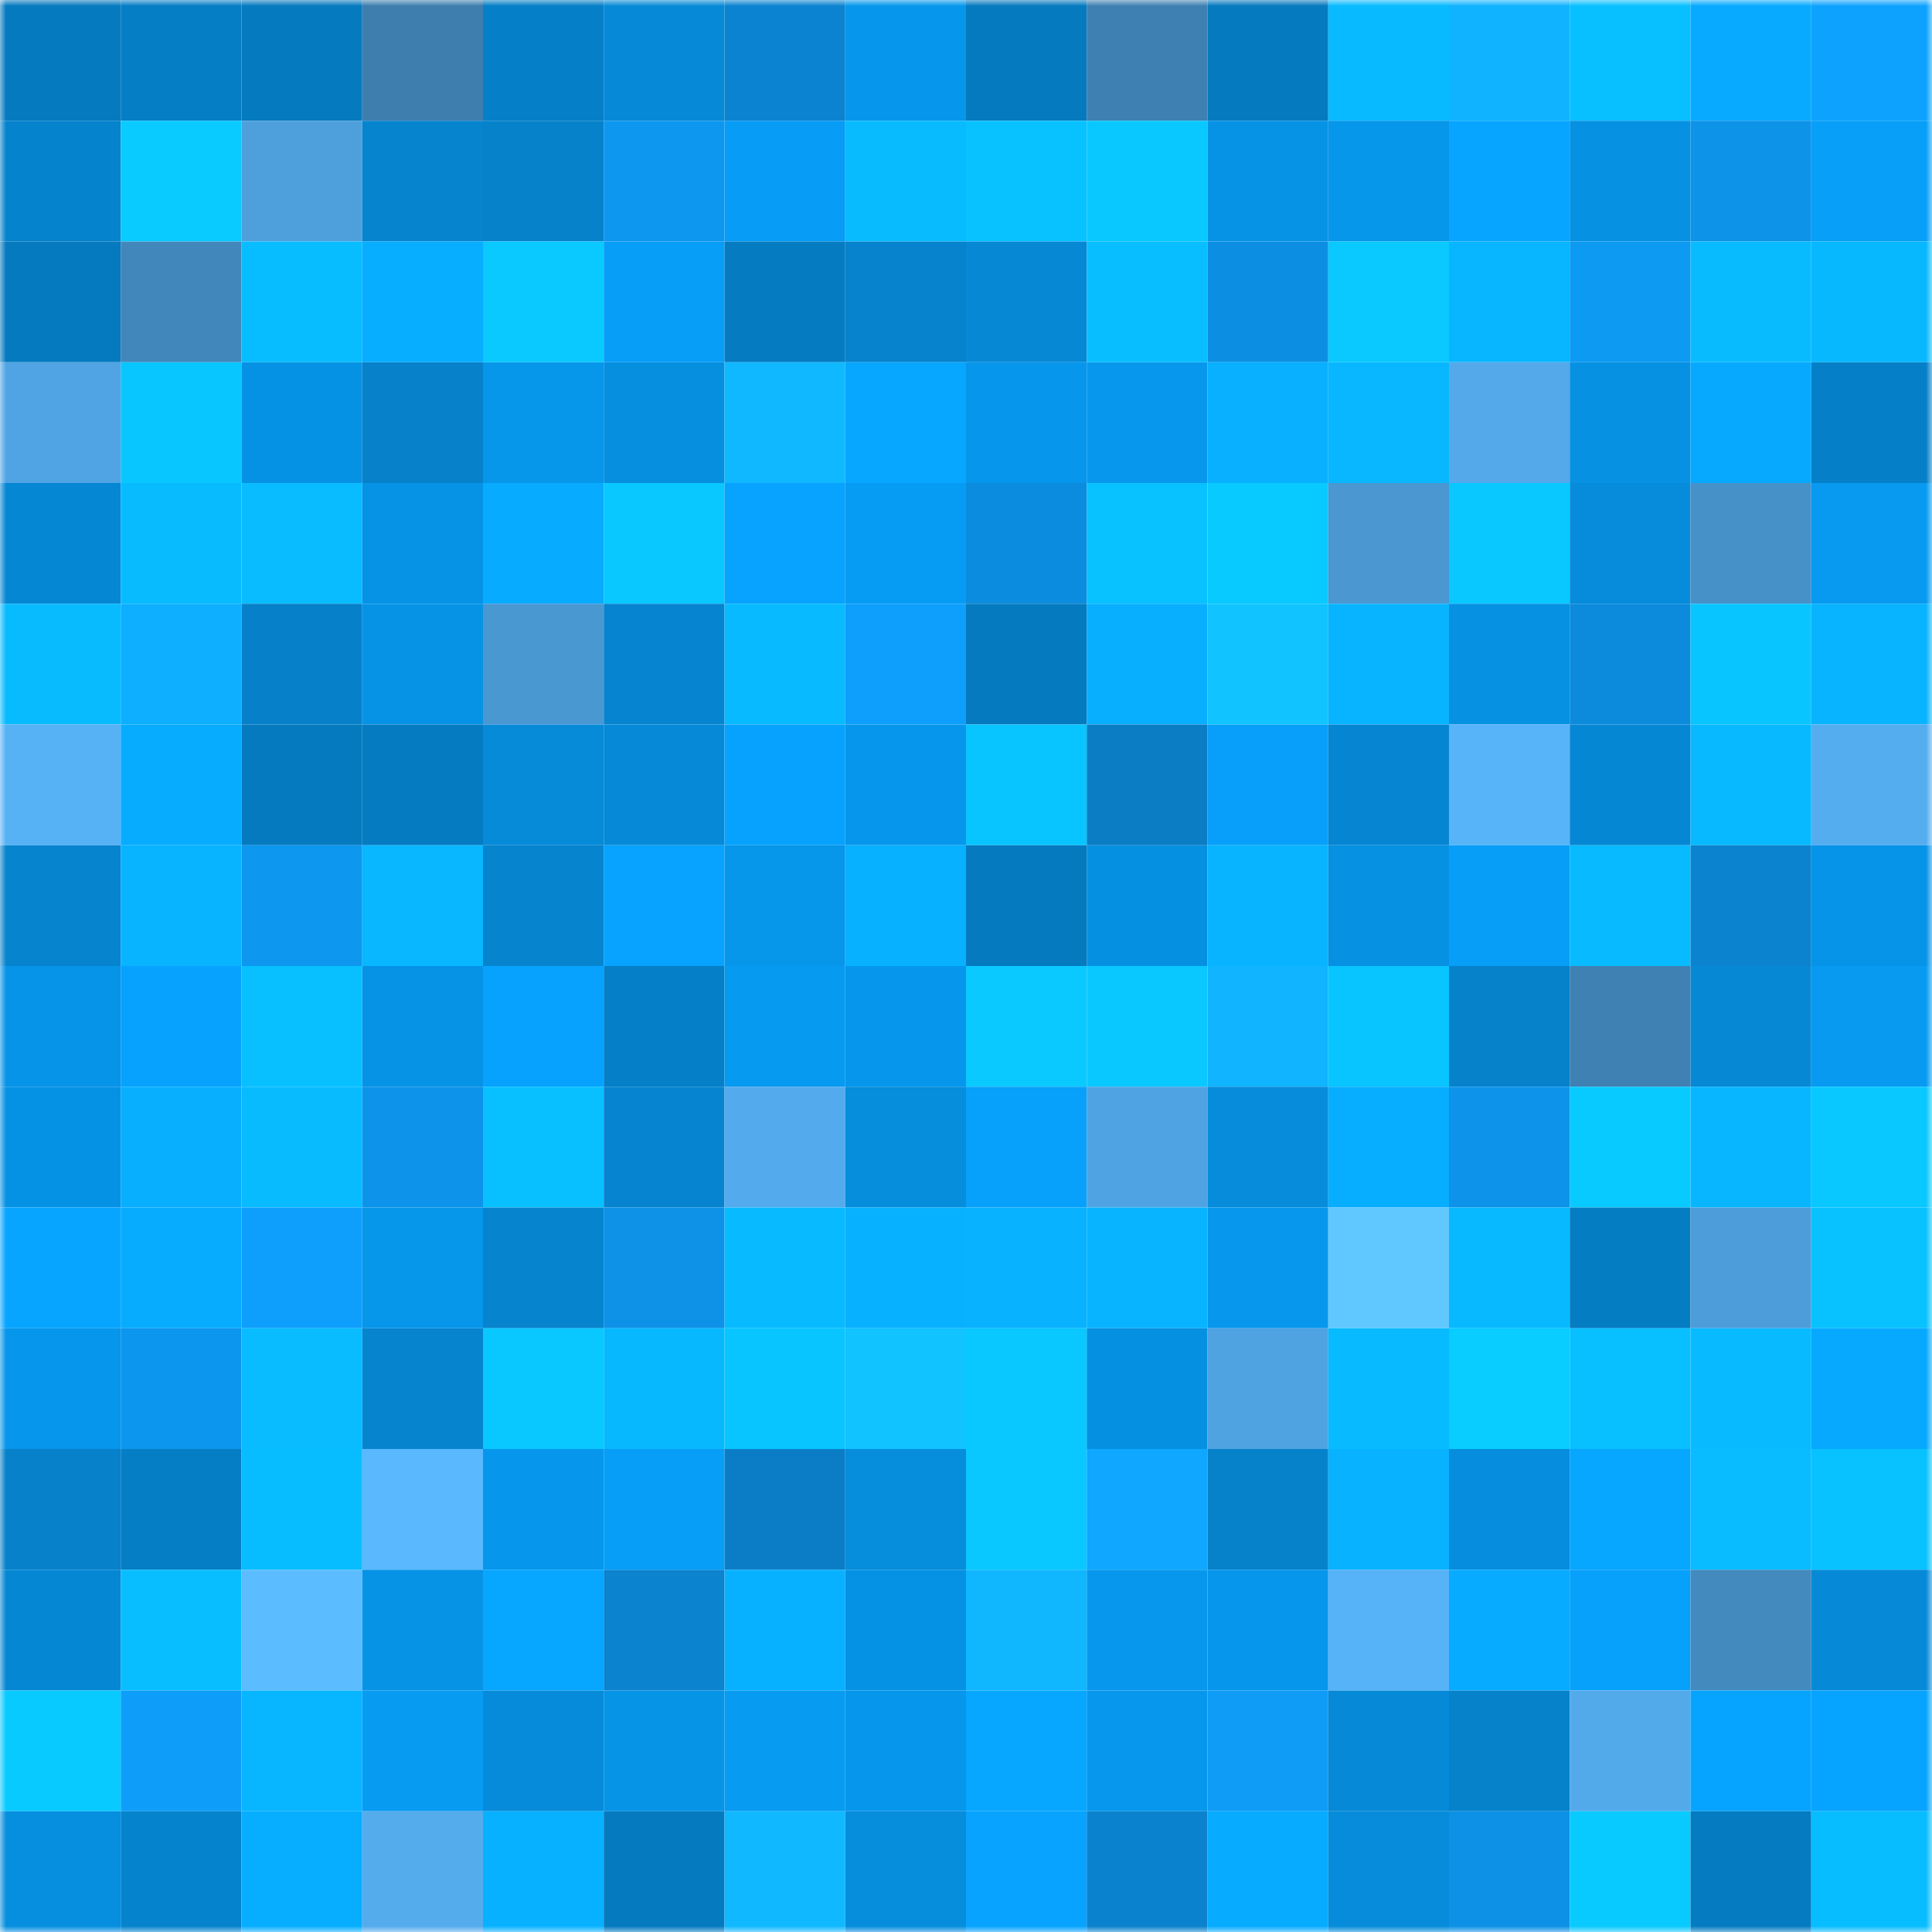 <svg viewBox="0 0 160 160" fill="none" role="img" xmlns="http://www.w3.org/2000/svg" width="240" height="240" name="ens%2Cludusgames.eth"><mask id="765772821" mask-type="alpha" maskUnits="userSpaceOnUse" x="0" y="0" width="160" height="160"><rect width="160" height="160" fill="#FFFFFF"></rect></mask><g mask="url(#765772821)"><rect x="0" y="0" width="10" height="10" fill="#057abf"></rect><rect x="10" y="0" width="10" height="10" fill="#057ec5"></rect><rect x="20" y="0" width="10" height="10" fill="#057abf"></rect><rect x="30" y="0" width="10" height="10" fill="#3d7eae"></rect><rect x="40" y="0" width="10" height="10" fill="#057fc7"></rect><rect x="50" y="0" width="10" height="10" fill="#068ad7"></rect><rect x="60" y="0" width="10" height="10" fill="#0b83d0"></rect><rect x="70" y="0" width="10" height="10" fill="#0697ec"></rect><rect x="80" y="0" width="10" height="10" fill="#057abf"></rect><rect x="90" y="0" width="10" height="10" fill="#3e80b1"></rect><rect x="100" y="0" width="10" height="10" fill="#057abf"></rect><rect x="110" y="0" width="10" height="10" fill="#08baff"></rect><rect x="120" y="0" width="10" height="10" fill="#10b3ff"></rect><rect x="130" y="0" width="10" height="10" fill="#08bfff"></rect><rect x="140" y="0" width="10" height="10" fill="#07aaff"></rect><rect x="150" y="0" width="10" height="10" fill="#0ea2ff"></rect><rect x="0" y="10" width="10" height="10" fill="#0683cd"></rect><rect x="10" y="10" width="10" height="10" fill="#09cbff"></rect><rect x="20" y="10" width="10" height="10" fill="#4ea0dd"></rect><rect x="30" y="10" width="10" height="10" fill="#0684ce"></rect><rect x="40" y="10" width="10" height="10" fill="#0682cb"></rect><rect x="50" y="10" width="10" height="10" fill="#0d97ef"></rect><rect x="60" y="10" width="10" height="10" fill="#079cf5"></rect><rect x="70" y="10" width="10" height="10" fill="#08bbff"></rect><rect x="80" y="10" width="10" height="10" fill="#08c2ff"></rect><rect x="90" y="10" width="10" height="10" fill="#09c8ff"></rect><rect x="100" y="10" width="10" height="10" fill="#0693e6"></rect><rect x="110" y="10" width="10" height="10" fill="#0696ea"></rect><rect x="120" y="10" width="10" height="10" fill="#07a5ff"></rect><rect x="130" y="10" width="10" height="10" fill="#0691e3"></rect><rect x="140" y="10" width="10" height="10" fill="#0d93e8"></rect><rect x="150" y="10" width="10" height="10" fill="#079ff8"></rect><rect x="0" y="20" width="10" height="10" fill="#057abf"></rect><rect x="10" y="20" width="10" height="10" fill="#4287bb"></rect><rect x="20" y="20" width="10" height="10" fill="#08bdff"></rect><rect x="30" y="20" width="10" height="10" fill="#07adff"></rect><rect x="40" y="20" width="10" height="10" fill="#09c9ff"></rect><rect x="50" y="20" width="10" height="10" fill="#079ef7"></rect><rect x="60" y="20" width="10" height="10" fill="#057cc2"></rect><rect x="70" y="20" width="10" height="10" fill="#0683cc"></rect><rect x="80" y="20" width="10" height="10" fill="#0688d5"></rect><rect x="90" y="20" width="10" height="10" fill="#08beff"></rect><rect x="100" y="20" width="10" height="10" fill="#0c8fe3"></rect><rect x="110" y="20" width="10" height="10" fill="#09c9ff"></rect><rect x="120" y="20" width="10" height="10" fill="#08b6ff"></rect><rect x="130" y="20" width="10" height="10" fill="#0d9af3"></rect><rect x="140" y="20" width="10" height="10" fill="#08bbff"></rect><rect x="150" y="20" width="10" height="10" fill="#08b8ff"></rect><rect x="0" y="30" width="10" height="10" fill="#50a4e3"></rect><rect x="10" y="30" width="10" height="10" fill="#08c6ff"></rect><rect x="20" y="30" width="10" height="10" fill="#0692e4"></rect><rect x="30" y="30" width="10" height="10" fill="#0681ca"></rect><rect x="40" y="30" width="10" height="10" fill="#0696ea"></rect><rect x="50" y="30" width="10" height="10" fill="#068fdf"></rect><rect x="60" y="30" width="10" height="10" fill="#10b9ff"></rect><rect x="70" y="30" width="10" height="10" fill="#07a6ff"></rect><rect x="80" y="30" width="10" height="10" fill="#0697ec"></rect><rect x="90" y="30" width="10" height="10" fill="#0798ed"></rect><rect x="100" y="30" width="10" height="10" fill="#08b0ff"></rect><rect x="110" y="30" width="10" height="10" fill="#08b7ff"></rect><rect x="120" y="30" width="10" height="10" fill="#53a9ea"></rect><rect x="130" y="30" width="10" height="10" fill="#0691e3"></rect><rect x="140" y="30" width="10" height="10" fill="#07a9ff"></rect><rect x="150" y="30" width="10" height="10" fill="#0580c8"></rect><rect x="0" y="40" width="10" height="10" fill="#0687d3"></rect><rect x="10" y="40" width="10" height="10" fill="#08bbff"></rect><rect x="20" y="40" width="10" height="10" fill="#08bcff"></rect><rect x="30" y="40" width="10" height="10" fill="#0693e6"></rect><rect x="40" y="40" width="10" height="10" fill="#07abff"></rect><rect x="50" y="40" width="10" height="10" fill="#09c7ff"></rect><rect x="60" y="40" width="10" height="10" fill="#07a3ff"></rect><rect x="70" y="40" width="10" height="10" fill="#079cf4"></rect><rect x="80" y="40" width="10" height="10" fill="#0c8cde"></rect><rect x="90" y="40" width="10" height="10" fill="#08c1ff"></rect><rect x="100" y="40" width="10" height="10" fill="#09caff"></rect><rect x="110" y="40" width="10" height="10" fill="#4a97d1"></rect><rect x="120" y="40" width="10" height="10" fill="#09c8ff"></rect><rect x="130" y="40" width="10" height="10" fill="#068cdb"></rect><rect x="140" y="40" width="10" height="10" fill="#4791c9"></rect><rect x="150" y="40" width="10" height="10" fill="#079af0"></rect><rect x="0" y="50" width="10" height="10" fill="#08bbff"></rect><rect x="10" y="50" width="10" height="10" fill="#0fafff"></rect><rect x="20" y="50" width="10" height="10" fill="#0680c9"></rect><rect x="30" y="50" width="10" height="10" fill="#0693e6"></rect><rect x="40" y="50" width="10" height="10" fill="#4a98d2"></rect><rect x="50" y="50" width="10" height="10" fill="#0684cf"></rect><rect x="60" y="50" width="10" height="10" fill="#08baff"></rect><rect x="70" y="50" width="10" height="10" fill="#0e9ffc"></rect><rect x="80" y="50" width="10" height="10" fill="#057abf"></rect><rect x="90" y="50" width="10" height="10" fill="#08afff"></rect><rect x="100" y="50" width="10" height="10" fill="#11c4ff"></rect><rect x="110" y="50" width="10" height="10" fill="#08b4ff"></rect><rect x="120" y="50" width="10" height="10" fill="#0691e3"></rect><rect x="130" y="50" width="10" height="10" fill="#0c8adb"></rect><rect x="140" y="50" width="10" height="10" fill="#08c5ff"></rect><rect x="150" y="50" width="10" height="10" fill="#08b3ff"></rect><rect x="0" y="60" width="10" height="10" fill="#57b1f5"></rect><rect x="10" y="60" width="10" height="10" fill="#07acff"></rect><rect x="20" y="60" width="10" height="10" fill="#057abf"></rect><rect x="30" y="60" width="10" height="10" fill="#057cc2"></rect><rect x="40" y="60" width="10" height="10" fill="#068bd9"></rect><rect x="50" y="60" width="10" height="10" fill="#068ad7"></rect><rect x="60" y="60" width="10" height="10" fill="#07a2fd"></rect><rect x="70" y="60" width="10" height="10" fill="#0697ec"></rect><rect x="80" y="60" width="10" height="10" fill="#08c5ff"></rect><rect x="90" y="60" width="10" height="10" fill="#0b7dc5"></rect><rect x="100" y="60" width="10" height="10" fill="#079ff9"></rect><rect x="110" y="60" width="10" height="10" fill="#0686d2"></rect><rect x="120" y="60" width="10" height="10" fill="#58b4f9"></rect><rect x="130" y="60" width="10" height="10" fill="#0687d3"></rect><rect x="140" y="60" width="10" height="10" fill="#08b9ff"></rect><rect x="150" y="60" width="10" height="10" fill="#54adef"></rect><rect x="0" y="70" width="10" height="10" fill="#0684ce"></rect><rect x="10" y="70" width="10" height="10" fill="#08b4ff"></rect><rect x="20" y="70" width="10" height="10" fill="#0d97ef"></rect><rect x="30" y="70" width="10" height="10" fill="#08b7ff"></rect><rect x="40" y="70" width="10" height="10" fill="#0684ce"></rect><rect x="50" y="70" width="10" height="10" fill="#07a3ff"></rect><rect x="60" y="70" width="10" height="10" fill="#0696ea"></rect><rect x="70" y="70" width="10" height="10" fill="#08b1ff"></rect><rect x="80" y="70" width="10" height="10" fill="#057abf"></rect><rect x="90" y="70" width="10" height="10" fill="#0690e1"></rect><rect x="100" y="70" width="10" height="10" fill="#08b4ff"></rect><rect x="110" y="70" width="10" height="10" fill="#0691e2"></rect><rect x="120" y="70" width="10" height="10" fill="#079ef8"></rect><rect x="130" y="70" width="10" height="10" fill="#08baff"></rect><rect x="140" y="70" width="10" height="10" fill="#0b83cf"></rect><rect x="150" y="70" width="10" height="10" fill="#0694e8"></rect><rect x="0" y="80" width="10" height="10" fill="#0694e8"></rect><rect x="10" y="80" width="10" height="10" fill="#07a2fd"></rect><rect x="20" y="80" width="10" height="10" fill="#08c0ff"></rect><rect x="30" y="80" width="10" height="10" fill="#0693e6"></rect><rect x="40" y="80" width="10" height="10" fill="#07a2fe"></rect><rect x="50" y="80" width="10" height="10" fill="#057fc7"></rect><rect x="60" y="80" width="10" height="10" fill="#079af1"></rect><rect x="70" y="80" width="10" height="10" fill="#0697ec"></rect><rect x="80" y="80" width="10" height="10" fill="#09c9ff"></rect><rect x="90" y="80" width="10" height="10" fill="#09c8ff"></rect><rect x="100" y="80" width="10" height="10" fill="#10b4ff"></rect><rect x="110" y="80" width="10" height="10" fill="#08c4ff"></rect><rect x="120" y="80" width="10" height="10" fill="#0682cb"></rect><rect x="130" y="80" width="10" height="10" fill="#3f81b3"></rect><rect x="140" y="80" width="10" height="10" fill="#0688d5"></rect><rect x="150" y="80" width="10" height="10" fill="#079af0"></rect><rect x="0" y="90" width="10" height="10" fill="#0692e4"></rect><rect x="10" y="90" width="10" height="10" fill="#08afff"></rect><rect x="20" y="90" width="10" height="10" fill="#08bbff"></rect><rect x="30" y="90" width="10" height="10" fill="#0d94ea"></rect><rect x="40" y="90" width="10" height="10" fill="#08c0ff"></rect><rect x="50" y="90" width="10" height="10" fill="#0684cf"></rect><rect x="60" y="90" width="10" height="10" fill="#53abed"></rect><rect x="70" y="90" width="10" height="10" fill="#068ddc"></rect><rect x="80" y="90" width="10" height="10" fill="#07a0fa"></rect><rect x="90" y="90" width="10" height="10" fill="#50a3e2"></rect><rect x="100" y="90" width="10" height="10" fill="#068cda"></rect><rect x="110" y="90" width="10" height="10" fill="#07adff"></rect><rect x="120" y="90" width="10" height="10" fill="#0d93e9"></rect><rect x="130" y="90" width="10" height="10" fill="#09caff"></rect><rect x="140" y="90" width="10" height="10" fill="#08b6ff"></rect><rect x="150" y="90" width="10" height="10" fill="#09c8ff"></rect><rect x="0" y="100" width="10" height="10" fill="#07a5ff"></rect><rect x="10" y="100" width="10" height="10" fill="#07acff"></rect><rect x="20" y="100" width="10" height="10" fill="#0e9ffc"></rect><rect x="30" y="100" width="10" height="10" fill="#0696ea"></rect><rect x="40" y="100" width="10" height="10" fill="#0684ce"></rect><rect x="50" y="100" width="10" height="10" fill="#0d92e7"></rect><rect x="60" y="100" width="10" height="10" fill="#08baff"></rect><rect x="70" y="100" width="10" height="10" fill="#08b1ff"></rect><rect x="80" y="100" width="10" height="10" fill="#08b2ff"></rect><rect x="90" y="100" width="10" height="10" fill="#08b4ff"></rect><rect x="100" y="100" width="10" height="10" fill="#0798ed"></rect><rect x="110" y="100" width="10" height="10" fill="#61c8ff"></rect><rect x="120" y="100" width="10" height="10" fill="#08b9ff"></rect><rect x="130" y="100" width="10" height="10" fill="#057dc3"></rect><rect x="140" y="100" width="10" height="10" fill="#4d9dda"></rect><rect x="150" y="100" width="10" height="10" fill="#08c2ff"></rect><rect x="0" y="110" width="10" height="10" fill="#0696eb"></rect><rect x="10" y="110" width="10" height="10" fill="#0d96ed"></rect><rect x="20" y="110" width="10" height="10" fill="#08bcff"></rect><rect x="30" y="110" width="10" height="10" fill="#0684ce"></rect><rect x="40" y="110" width="10" height="10" fill="#09c8ff"></rect><rect x="50" y="110" width="10" height="10" fill="#08b8ff"></rect><rect x="60" y="110" width="10" height="10" fill="#08c5ff"></rect><rect x="70" y="110" width="10" height="10" fill="#11c3ff"></rect><rect x="80" y="110" width="10" height="10" fill="#09c7ff"></rect><rect x="90" y="110" width="10" height="10" fill="#0690e1"></rect><rect x="100" y="110" width="10" height="10" fill="#4fa3e1"></rect><rect x="110" y="110" width="10" height="10" fill="#08baff"></rect><rect x="120" y="110" width="10" height="10" fill="#09ccff"></rect><rect x="130" y="110" width="10" height="10" fill="#08bfff"></rect><rect x="140" y="110" width="10" height="10" fill="#08baff"></rect><rect x="150" y="110" width="10" height="10" fill="#07a9ff"></rect><rect x="0" y="120" width="10" height="10" fill="#0681ca"></rect><rect x="10" y="120" width="10" height="10" fill="#057ec5"></rect><rect x="20" y="120" width="10" height="10" fill="#08bdff"></rect><rect x="30" y="120" width="10" height="10" fill="#5ab8ff"></rect><rect x="40" y="120" width="10" height="10" fill="#0697ec"></rect><rect x="50" y="120" width="10" height="10" fill="#079ef7"></rect><rect x="60" y="120" width="10" height="10" fill="#0b7dc6"></rect><rect x="70" y="120" width="10" height="10" fill="#068ddc"></rect><rect x="80" y="120" width="10" height="10" fill="#09c8ff"></rect><rect x="90" y="120" width="10" height="10" fill="#0fa7ff"></rect><rect x="100" y="120" width="10" height="10" fill="#0682cb"></rect><rect x="110" y="120" width="10" height="10" fill="#08b2ff"></rect><rect x="120" y="120" width="10" height="10" fill="#068ddd"></rect><rect x="130" y="120" width="10" height="10" fill="#07a6ff"></rect><rect x="140" y="120" width="10" height="10" fill="#08bcff"></rect><rect x="150" y="120" width="10" height="10" fill="#08c2ff"></rect><rect x="0" y="130" width="10" height="10" fill="#0687d3"></rect><rect x="10" y="130" width="10" height="10" fill="#08beff"></rect><rect x="20" y="130" width="10" height="10" fill="#5bbcff"></rect><rect x="30" y="130" width="10" height="10" fill="#0693e6"></rect><rect x="40" y="130" width="10" height="10" fill="#07a6ff"></rect><rect x="50" y="130" width="10" height="10" fill="#0b83cf"></rect><rect x="60" y="130" width="10" height="10" fill="#08b1ff"></rect><rect x="70" y="130" width="10" height="10" fill="#0692e4"></rect><rect x="80" y="130" width="10" height="10" fill="#10b7ff"></rect><rect x="90" y="130" width="10" height="10" fill="#0798ed"></rect><rect x="100" y="130" width="10" height="10" fill="#0696eb"></rect><rect x="110" y="130" width="10" height="10" fill="#57b3f8"></rect><rect x="120" y="130" width="10" height="10" fill="#07abff"></rect><rect x="130" y="130" width="10" height="10" fill="#07a1fb"></rect><rect x="140" y="130" width="10" height="10" fill="#438abe"></rect><rect x="150" y="130" width="10" height="10" fill="#068ad8"></rect><rect x="0" y="140" width="10" height="10" fill="#09caff"></rect><rect x="10" y="140" width="10" height="10" fill="#0e9df9"></rect><rect x="20" y="140" width="10" height="10" fill="#08b5ff"></rect><rect x="30" y="140" width="10" height="10" fill="#079bf2"></rect><rect x="40" y="140" width="10" height="10" fill="#068bda"></rect><rect x="50" y="140" width="10" height="10" fill="#0694e7"></rect><rect x="60" y="140" width="10" height="10" fill="#079bf2"></rect><rect x="70" y="140" width="10" height="10" fill="#0697ec"></rect><rect x="80" y="140" width="10" height="10" fill="#07a6ff"></rect><rect x="90" y="140" width="10" height="10" fill="#0798ed"></rect><rect x="100" y="140" width="10" height="10" fill="#0e9cf7"></rect><rect x="110" y="140" width="10" height="10" fill="#0689d6"></rect><rect x="120" y="140" width="10" height="10" fill="#0682cb"></rect><rect x="130" y="140" width="10" height="10" fill="#53aaeb"></rect><rect x="140" y="140" width="10" height="10" fill="#07a4ff"></rect><rect x="150" y="140" width="10" height="10" fill="#07a4ff"></rect><rect x="0" y="150" width="10" height="10" fill="#068edf"></rect><rect x="10" y="150" width="10" height="10" fill="#0683cd"></rect><rect x="20" y="150" width="10" height="10" fill="#07aeff"></rect><rect x="30" y="150" width="10" height="10" fill="#54aced"></rect><rect x="40" y="150" width="10" height="10" fill="#08b1ff"></rect><rect x="50" y="150" width="10" height="10" fill="#057abf"></rect><rect x="60" y="150" width="10" height="10" fill="#10b9ff"></rect><rect x="70" y="150" width="10" height="10" fill="#068ddc"></rect><rect x="80" y="150" width="10" height="10" fill="#07a3ff"></rect><rect x="90" y="150" width="10" height="10" fill="#0b82cd"></rect><rect x="100" y="150" width="10" height="10" fill="#07abff"></rect><rect x="110" y="150" width="10" height="10" fill="#068cda"></rect><rect x="120" y="150" width="10" height="10" fill="#0d91e6"></rect><rect x="130" y="150" width="10" height="10" fill="#09caff"></rect><rect x="140" y="150" width="10" height="10" fill="#057bc1"></rect><rect x="150" y="150" width="10" height="10" fill="#08bdff"></rect></g></svg>